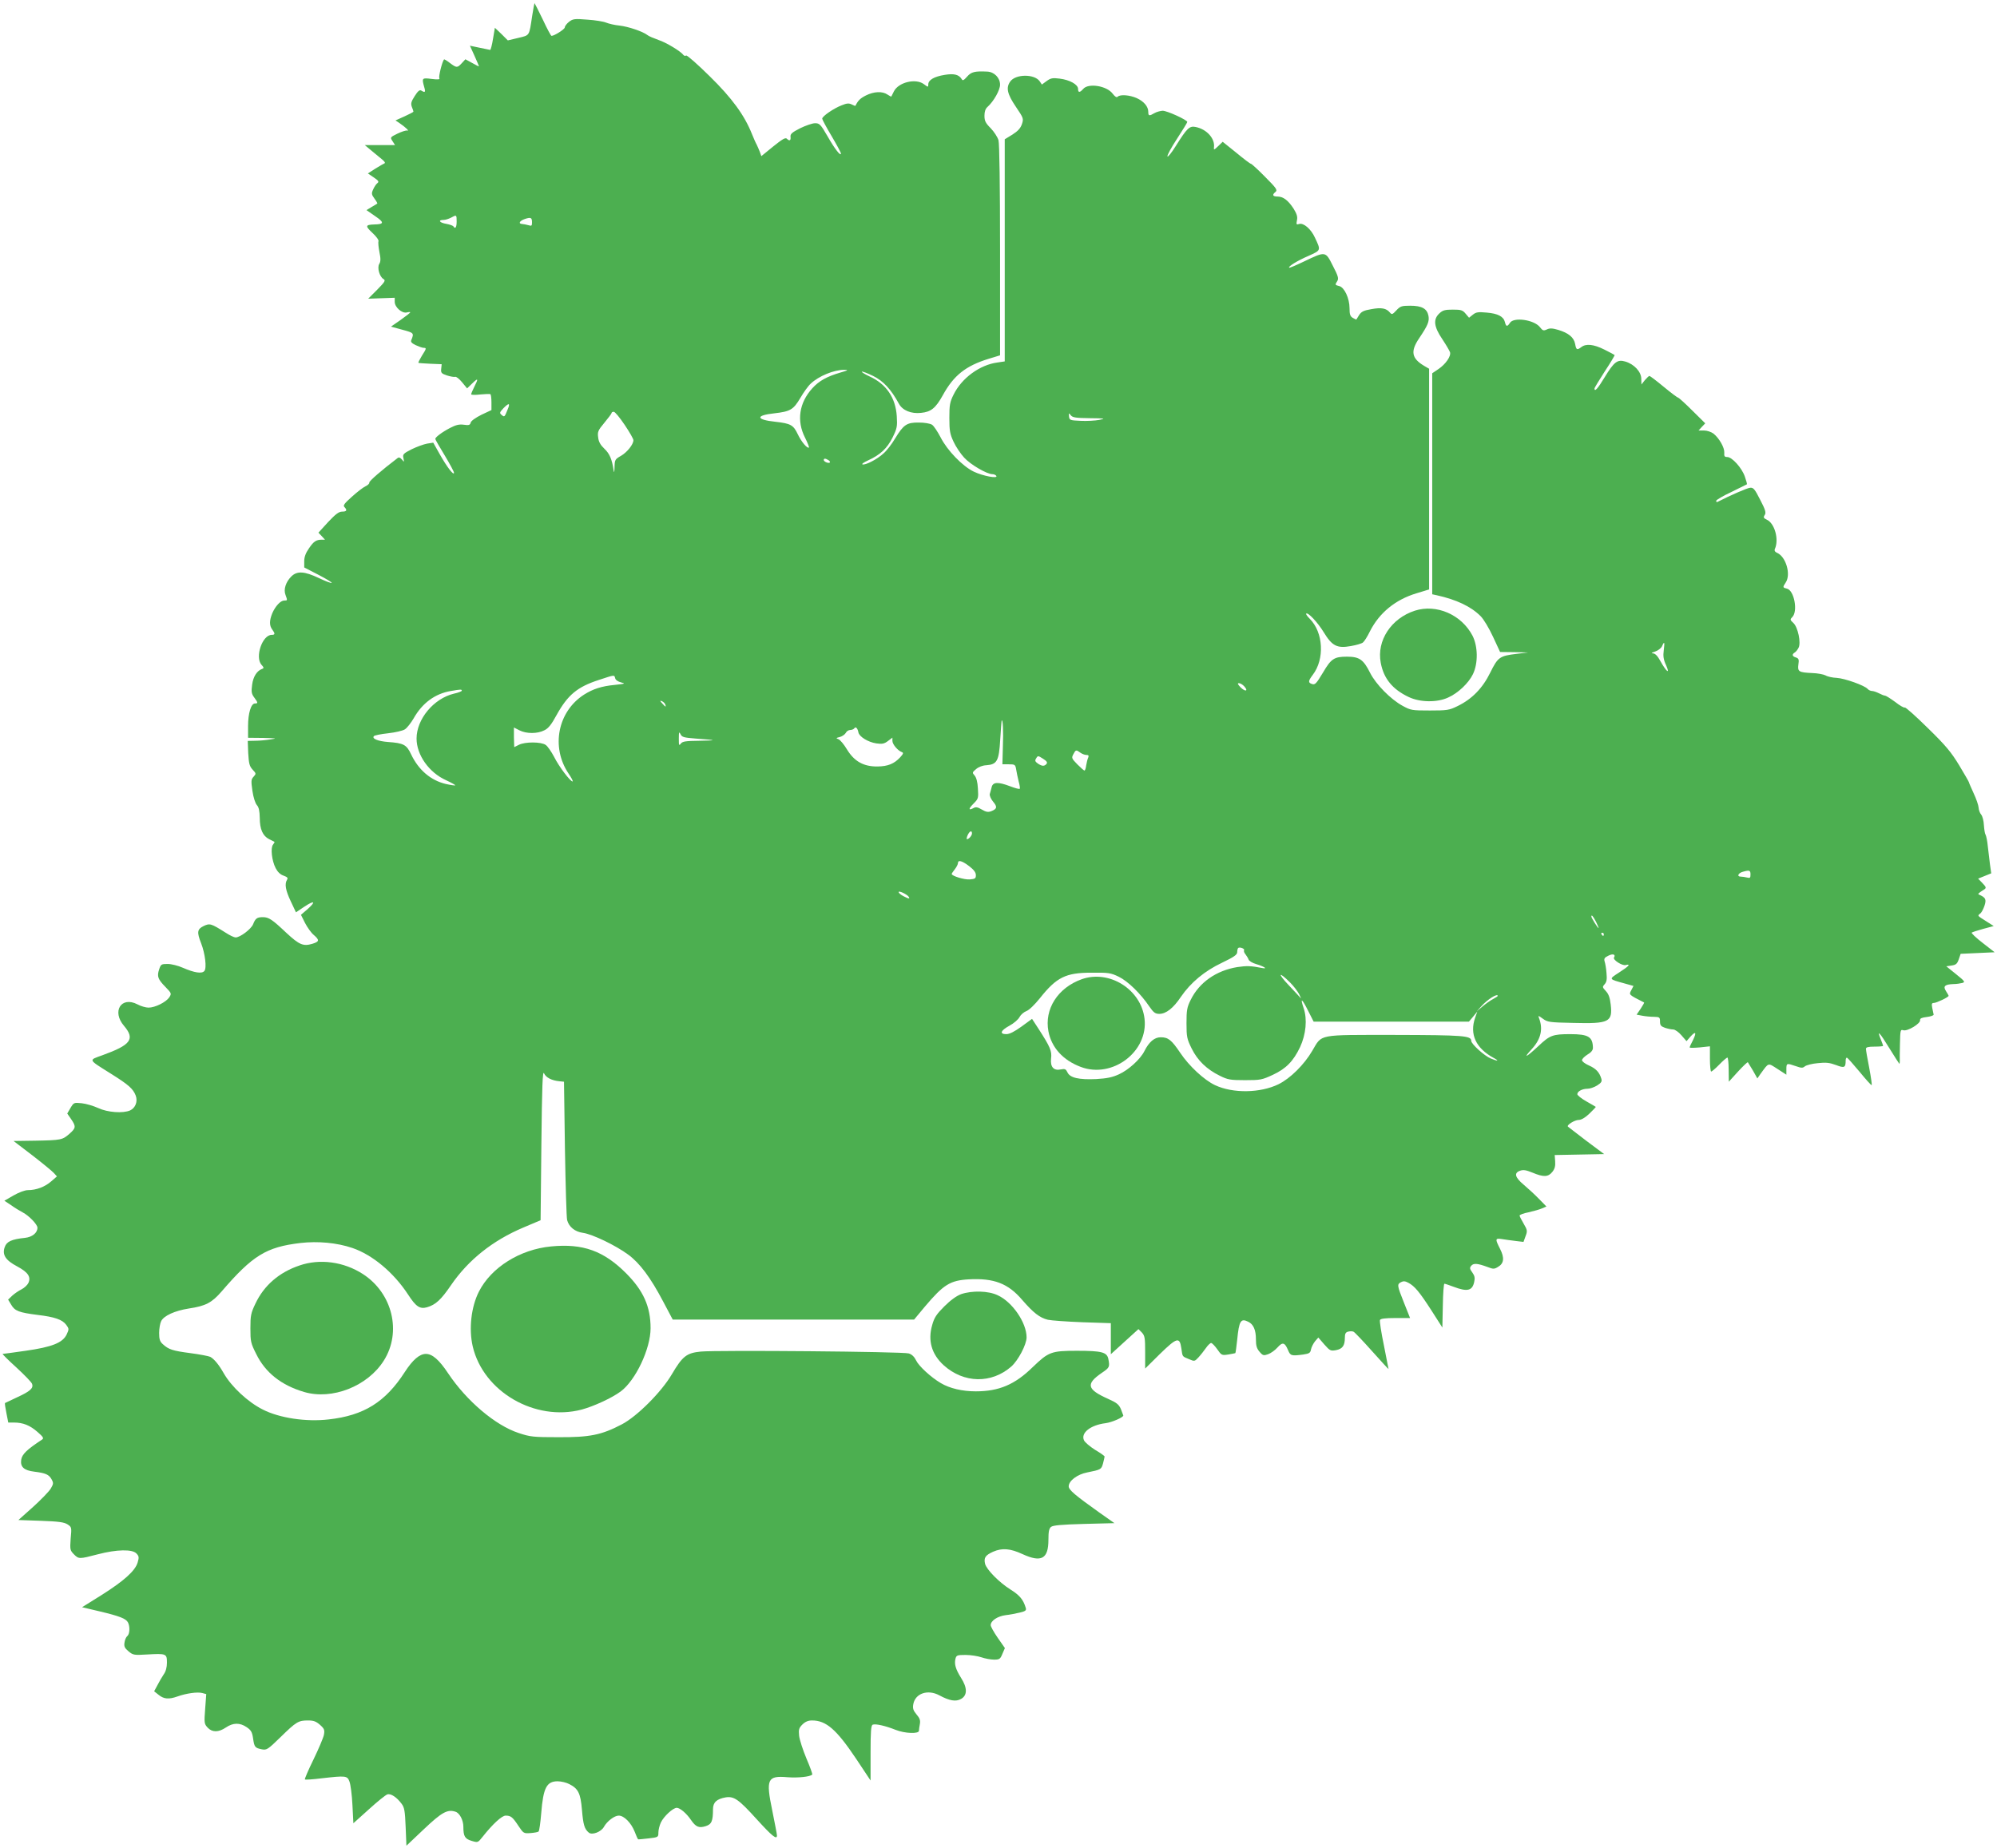 <?xml version="1.0" standalone="no"?>
<!DOCTYPE svg PUBLIC "-//W3C//DTD SVG 20010904//EN"
 "http://www.w3.org/TR/2001/REC-SVG-20010904/DTD/svg10.dtd">
<svg version="1.0" xmlns="http://www.w3.org/2000/svg"
 width="1280pt" height="1185pt" viewBox="0 0 1280 1185"
 preserveAspectRatio="xMidYMid meet">
<g transform="translate(0,1185) scale(0.1,-0.1)"
fill="#4caf50" stroke="none">
<path d="M3411 11748 c-20 -131 -14 -123 -89 -141 l-67 -16 -41 41 -42 40 -12
-71 c-6 -39 -15 -71 -18 -71 -4 1 -35 7 -68 14 l-62 13 29 -64 c16 -36 29 -66
29 -68 0 -2 -19 7 -43 21 l-44 24 -23 -25 c-29 -31 -33 -31 -76 1 -19 15 -36
25 -38 23 -12 -14 -36 -111 -30 -120 5 -9 -8 -10 -50 -5 -62 8 -63 6 -47 -52
10 -33 6 -38 -18 -23 -11 7 -22 -2 -43 -35 -23 -36 -26 -48 -18 -70 6 -14 10
-27 10 -30 0 -2 -26 -16 -57 -30 l-58 -26 24 -16 c41 -28 68 -54 51 -49 -8 2
-36 -7 -63 -20 -47 -23 -47 -24 -31 -48 l16 -25 -97 0 -97 0 42 -35 c24 -20
54 -45 69 -57 14 -11 22 -22 16 -25 -5 -2 -32 -17 -59 -34 l-48 -31 37 -25
c31 -21 36 -28 24 -37 -8 -6 -20 -24 -27 -40 -12 -26 -11 -33 8 -59 12 -16 20
-30 18 -32 -1 -1 -18 -12 -36 -22 l-33 -20 56 -39 c59 -40 58 -52 -7 -53 -56
-2 -58 -10 -12 -53 25 -23 43 -47 40 -55 -3 -7 0 -38 6 -69 9 -43 8 -61 -1
-76 -15 -24 2 -83 27 -97 15 -9 9 -18 -40 -68 l-58 -58 85 3 85 3 0 -26 c0
-35 47 -76 78 -68 12 3 22 3 22 1 0 -3 -28 -25 -62 -49 l-62 -43 73 -20 c74
-20 76 -21 57 -67 -5 -11 4 -20 29 -32 20 -9 42 -17 50 -17 20 0 19 -4 -11
-51 -14 -23 -24 -43 -22 -45 2 -2 36 -4 76 -6 l73 -3 -3 -29 c-3 -26 1 -31 37
-43 22 -7 45 -11 52 -9 7 3 27 -13 45 -35 l32 -39 33 32 c38 37 41 33 13 -22
-11 -22 -20 -43 -20 -48 0 -4 26 -5 58 -1 31 3 60 4 65 2 4 -2 7 -26 7 -53 l0
-49 -64 -30 c-38 -19 -66 -39 -69 -50 -4 -16 -11 -19 -44 -14 -30 4 -51 -1
-89 -21 -50 -26 -94 -59 -94 -70 0 -4 27 -51 60 -105 33 -55 60 -105 60 -112
-1 -21 -46 38 -92 120 l-41 73 -39 -6 c-22 -4 -66 -20 -99 -36 -55 -28 -59
-33 -53 -58 5 -26 5 -26 -10 -8 -11 13 -19 16 -28 9 -105 -80 -183 -148 -181
-157 2 -6 -10 -17 -25 -24 -15 -7 -54 -37 -87 -67 -48 -43 -58 -56 -47 -66 19
-20 14 -29 -15 -29 -21 0 -42 -16 -90 -67 l-62 -68 21 -22 21 -23 -20 0 c-36
0 -53 -11 -83 -56 -21 -30 -30 -55 -30 -82 l0 -40 91 -47 c50 -26 88 -49 85
-52 -3 -3 -40 11 -82 31 -93 44 -140 47 -177 10 -35 -35 -51 -83 -37 -118 13
-36 13 -36 -8 -36 -24 0 -57 -36 -77 -82 -19 -47 -19 -79 0 -104 19 -26 19
-34 -3 -34 -61 0 -109 -143 -66 -192 16 -17 16 -22 5 -26 -34 -12 -58 -49 -65
-102 -6 -45 -4 -58 13 -81 25 -34 26 -39 5 -39 -25 0 -44 -63 -44 -145 l0 -75
98 -1 c85 -2 91 -3 47 -9 -27 -5 -72 -9 -99 -9 l-48 -1 3 -79 c4 -67 8 -83 28
-105 23 -25 24 -26 6 -46 -16 -17 -16 -27 -7 -91 6 -41 18 -79 29 -91 12 -14
17 -36 18 -81 0 -73 19 -116 60 -137 17 -8 32 -16 34 -17 2 -2 -2 -9 -9 -18
-17 -21 -8 -103 17 -151 13 -25 30 -41 51 -48 24 -9 29 -14 22 -26 -17 -27
-10 -67 24 -139 l33 -70 52 35 c66 44 79 36 23 -14 l-43 -37 26 -52 c15 -29
40 -64 56 -77 38 -33 37 -43 -10 -57 -57 -17 -83 -6 -164 69 -92 87 -114 102
-152 102 -38 0 -48 -8 -63 -46 -13 -31 -83 -84 -112 -84 -9 0 -37 13 -63 30
-95 60 -102 62 -142 43 -41 -20 -44 -39 -16 -110 26 -67 37 -159 21 -178 -16
-19 -63 -12 -139 21 -29 13 -73 24 -96 24 -41 0 -44 -2 -55 -35 -15 -45 -8
-63 41 -113 39 -40 39 -42 24 -66 -21 -31 -91 -66 -133 -66 -17 0 -49 9 -71
21 -104 54 -166 -45 -86 -138 72 -85 44 -122 -138 -188 -91 -33 -95 -25 53
-118 115 -72 143 -97 160 -141 14 -38 -2 -79 -36 -95 -46 -20 -144 -13 -204
15 -30 14 -78 28 -106 31 -50 5 -51 5 -72 -30 l-21 -36 25 -36 c32 -47 31 -57
-11 -94 -45 -39 -52 -41 -219 -44 l-139 -2 119 -91 c65 -50 128 -102 139 -114
l20 -22 -37 -32 c-40 -35 -95 -56 -149 -56 -20 0 -59 -15 -92 -34 l-59 -34 44
-29 c23 -17 57 -37 74 -46 40 -21 94 -77 94 -98 0 -33 -33 -60 -80 -65 -87 -9
-118 -24 -130 -60 -17 -49 6 -84 80 -123 69 -37 90 -67 72 -106 -6 -13 -26
-32 -44 -41 -18 -9 -45 -27 -60 -41 l-26 -25 20 -33 c23 -40 51 -50 169 -65
110 -13 158 -30 183 -63 19 -26 19 -28 3 -63 -26 -53 -94 -80 -263 -104 -77
-11 -143 -20 -147 -20 -4 0 35 -39 88 -87 52 -48 98 -95 101 -106 9 -27 -13
-47 -96 -85 -41 -19 -76 -36 -78 -37 -2 -2 2 -30 9 -64 l12 -61 36 0 c59 0
103 -18 151 -60 37 -32 42 -41 30 -49 -99 -65 -128 -94 -134 -129 -7 -46 17
-69 84 -77 72 -9 93 -18 110 -48 14 -25 13 -30 -5 -61 -11 -18 -62 -71 -113
-117 l-94 -84 144 -5 c115 -4 149 -9 171 -23 26 -17 27 -19 20 -91 -5 -70 -4
-75 20 -100 32 -32 34 -32 153 -1 122 32 223 34 249 5 16 -17 17 -25 7 -58
-16 -53 -87 -117 -231 -208 l-125 -78 110 -26 c131 -31 171 -47 184 -71 14
-26 12 -75 -4 -88 -8 -6 -16 -25 -18 -42 -4 -24 1 -35 26 -56 29 -24 35 -25
119 -20 123 7 127 5 127 -52 0 -30 -7 -57 -21 -76 -11 -16 -29 -48 -40 -69
l-21 -39 29 -23 c33 -27 65 -30 121 -10 56 20 127 30 158 22 l26 -7 -7 -95
c-7 -90 -6 -96 16 -120 29 -31 70 -31 117 1 46 31 89 32 133 2 28 -19 35 -31
41 -71 8 -57 12 -62 56 -71 31 -6 38 -2 120 78 101 99 115 107 176 107 36 0
52 -6 77 -28 28 -25 31 -33 25 -65 -4 -19 -34 -90 -67 -158 -33 -67 -57 -124
-55 -127 3 -3 51 0 106 7 158 18 166 17 180 -21 7 -18 16 -86 19 -150 l6 -117
99 89 c55 50 108 93 119 96 22 7 60 -18 91 -60 18 -23 22 -47 26 -148 l5 -121
112 106 c114 108 151 129 202 112 27 -8 51 -54 51 -97 0 -61 10 -77 53 -90 40
-12 40 -12 71 27 65 82 123 135 147 135 34 0 45 -10 82 -66 32 -48 34 -49 77
-46 25 2 48 6 52 10 5 5 12 57 17 117 13 164 35 205 105 205 23 0 56 -8 75
-18 57 -29 72 -58 81 -164 8 -96 16 -124 44 -147 21 -18 80 5 97 37 20 36 67
72 95 72 34 0 80 -47 102 -103 10 -27 20 -49 23 -49 2 -1 32 2 67 6 61 7 62 8
62 37 0 17 7 46 16 65 19 40 78 94 102 94 21 -1 62 -35 91 -78 31 -45 51 -53
93 -40 39 12 48 32 48 109 0 44 24 66 82 76 53 8 83 -13 198 -140 100 -110
130 -134 130 -104 0 8 -14 79 -30 159 -42 203 -32 225 98 214 68 -5 144 3 158
17 3 3 -14 49 -37 103 -23 55 -44 120 -47 146 -4 40 -1 50 21 72 18 18 37 26
62 26 90 0 156 -57 282 -245 l93 -140 0 176 c0 141 3 178 14 182 18 7 81 -7
146 -33 60 -24 150 -27 150 -6 0 7 3 27 6 43 4 23 0 37 -21 61 -22 27 -26 39
-21 67 13 69 93 96 167 56 65 -35 106 -42 139 -23 41 23 41 71 0 135 -35 56
-44 88 -36 122 6 23 11 25 65 25 32 0 78 -7 101 -15 23 -8 60 -15 81 -15 35 0
40 3 54 37 l16 37 -46 66 c-25 36 -45 72 -45 81 0 28 43 57 95 64 28 3 69 11
93 17 37 9 42 14 36 32 -16 52 -39 79 -98 116 -73 46 -152 127 -162 164 -9 39
1 55 52 78 58 25 109 21 189 -16 120 -55 165 -30 165 92 0 53 4 73 17 83 12
10 66 15 211 19 l195 5 -98 69 c-154 110 -195 144 -195 167 0 35 55 77 118 89
89 18 91 19 102 58 5 20 10 40 10 44 0 4 -27 23 -61 43 -33 21 -65 48 -71 61
-22 47 41 98 139 110 39 5 113 37 113 49 0 1 -7 19 -15 40 -13 31 -27 42 -83
67 -136 61 -144 95 -39 167 49 33 51 38 41 89 -9 43 -42 52 -201 52 -165 0
-182 -7 -283 -104 -115 -113 -217 -156 -366 -156 -86 0 -167 19 -224 53 -63
37 -141 109 -158 145 -11 23 -27 39 -47 45 -36 12 -1226 22 -1333 12 -91 -9
-117 -29 -186 -146 -67 -114 -223 -270 -321 -321 -130 -68 -205 -83 -405 -82
-162 0 -181 2 -256 27 -149 49 -333 205 -452 383 -57 86 -101 124 -142 124
-41 0 -85 -38 -136 -117 -124 -192 -262 -278 -487 -303 -145 -17 -316 9 -422
63 -96 48 -201 146 -251 233 -31 55 -61 91 -86 105 -10 5 -67 16 -128 24 -114
15 -139 23 -177 58 -18 16 -23 31 -23 71 0 28 6 62 13 76 17 35 88 67 177 81
108 16 148 37 211 110 198 230 285 284 504 310 113 13 234 2 334 -32 129 -44
265 -158 357 -299 50 -77 75 -94 121 -81 55 16 90 48 154 142 111 162 267 286
463 369 l111 47 5 484 c4 380 8 478 17 458 12 -27 48 -46 98 -51 l30 -3 6
-430 c4 -236 10 -442 14 -457 12 -44 50 -75 102 -82 59 -8 209 -80 289 -139
75 -55 144 -148 224 -300 l62 -117 773 0 774 0 69 83 c120 142 162 168 281
175 161 9 253 -26 343 -132 72 -83 112 -114 164 -127 22 -5 121 -12 222 -16
l182 -6 0 -100 0 -99 89 81 88 80 22 -22 c19 -21 21 -35 21 -127 l0 -104 94
93 c110 107 127 112 138 37 8 -56 4 -51 50 -70 34 -15 36 -14 60 12 14 15 35
42 47 59 12 18 28 33 34 33 7 -1 24 -19 39 -40 27 -39 29 -40 70 -34 24 4 44
8 46 9 2 2 7 40 12 86 12 122 23 139 71 115 33 -16 49 -52 49 -113 0 -40 5
-58 23 -79 21 -25 27 -26 55 -16 17 6 44 25 60 43 33 37 47 33 68 -17 15 -36
21 -38 97 -28 39 6 46 10 50 33 3 15 15 38 26 52 l21 24 38 -44 c36 -41 41
-43 75 -37 42 8 57 29 57 79 0 27 5 36 22 40 12 3 27 3 34 -1 8 -4 61 -60 119
-125 58 -65 105 -116 105 -114 0 2 -14 71 -30 153 -17 82 -28 154 -25 161 3 9
32 13 99 13 l94 0 -39 98 c-45 113 -45 118 -19 132 15 8 27 7 47 -4 40 -21 71
-58 149 -179 l69 -108 3 140 c1 78 6 141 10 141 4 0 31 -9 60 -20 87 -33 119
-25 131 31 6 26 3 40 -12 61 -17 23 -18 30 -7 43 15 18 40 16 105 -8 36 -14
43 -14 67 1 38 22 42 58 13 115 -33 65 -32 70 13 63 20 -3 60 -9 87 -12 l50
-6 13 36 c13 34 12 40 -12 81 -14 24 -26 47 -26 52 0 5 26 15 58 21 31 7 70
18 86 25 l28 12 -49 50 c-27 28 -71 68 -97 90 -56 47 -63 75 -24 89 22 8 39 5
81 -12 71 -30 101 -28 127 5 16 20 20 38 18 68 l-3 40 158 3 159 3 -114 85
c-62 48 -115 88 -118 91 -10 10 43 43 69 43 17 0 42 15 69 41 24 23 42 42 40
43 -2 2 -29 17 -60 35 -32 18 -58 39 -58 46 0 18 31 35 66 35 14 0 42 9 61 21
27 17 32 26 27 43 -12 41 -34 65 -79 85 -25 11 -45 26 -45 34 0 8 16 24 35 36
24 14 35 28 35 43 -1 71 -29 88 -145 88 -113 0 -131 -7 -205 -77 -77 -72 -102
-84 -43 -20 60 65 75 130 47 201 -6 17 -4 16 25 -5 30 -22 42 -24 197 -27 228
-6 251 6 238 118 -5 43 -13 67 -31 86 -23 25 -23 27 -8 44 13 14 16 32 12 72
-2 29 -8 63 -12 74 -5 18 -1 25 24 37 29 15 49 8 36 -12 -8 -15 53 -54 75 -48
35 9 21 -7 -41 -47 -69 -45 -70 -42 34 -71 l57 -16 -14 -27 c-16 -30 -18 -28
82 -79 2 -1 -8 -19 -22 -40 l-26 -38 37 -7 c21 -4 55 -7 76 -7 34 -1 37 -3 37
-30 0 -24 6 -31 31 -40 18 -6 41 -11 53 -11 12 0 35 -16 53 -37 l33 -38 25 29
c34 38 41 28 16 -23 -12 -22 -21 -43 -21 -46 0 -4 29 -3 65 0 l65 7 0 -81 c0
-44 4 -81 8 -81 4 0 28 20 52 45 24 25 48 45 52 45 4 0 8 -35 8 -77 l1 -78 59
65 c32 35 61 62 63 60 2 -3 17 -27 33 -54 l28 -50 20 29 c55 75 46 72 109 32
l57 -37 0 35 c0 40 2 40 60 20 37 -13 45 -13 59 -1 9 7 46 17 82 20 53 6 76 3
117 -12 54 -21 62 -17 62 29 0 10 3 19 8 18 4 0 40 -41 81 -90 40 -49 75 -88
78 -86 2 3 -5 53 -16 111 -12 59 -21 114 -21 122 0 10 14 14 55 14 30 0 55 2
55 5 0 3 -7 22 -15 42 -27 65 -8 46 55 -57 34 -55 63 -100 64 -100 2 0 3 8 3
18 -1 9 0 59 1 110 2 89 3 93 22 87 26 -8 111 43 107 65 -1 11 10 16 43 20 25
3 44 10 44 15 -1 6 -5 25 -9 43 -5 26 -3 32 10 32 17 0 95 37 95 46 0 2 -8 16
-17 30 -20 31 -8 43 47 45 19 0 45 4 57 7 21 6 17 11 -40 57 l-62 50 34 5 c28
4 36 11 46 40 l12 35 109 5 109 5 -77 60 c-43 33 -74 63 -70 66 4 3 37 14 74
24 l67 18 -47 30 c-60 38 -58 35 -40 50 9 6 21 30 28 51 13 40 7 52 -34 70
-11 5 -8 8 34 35 12 9 10 15 -13 39 l-28 29 42 17 42 17 -8 57 c-4 31 -10 84
-14 117 -3 33 -10 66 -14 73 -5 7 -9 35 -11 62 -1 27 -9 57 -17 67 -9 10 -16
30 -17 46 -1 15 -15 56 -32 92 -16 35 -30 67 -30 70 0 3 -28 51 -62 108 -51
84 -85 126 -201 239 -77 76 -143 135 -148 132 -5 -3 -33 13 -62 36 -30 22 -59
40 -64 40 -6 0 -24 7 -39 15 -16 8 -36 15 -45 15 -9 0 -22 6 -28 13 -18 22
-147 68 -198 71 -26 1 -59 8 -72 16 -14 7 -52 14 -85 15 -87 4 -95 9 -89 55 5
32 2 39 -16 45 -24 7 -27 20 -7 32 7 4 18 18 24 30 17 32 -4 132 -33 159 -22
20 -22 23 -7 38 37 37 12 171 -34 182 -28 7 -29 8 -8 40 34 51 2 163 -54 189
-15 6 -20 15 -16 25 28 61 -1 165 -51 188 -21 10 -24 15 -14 30 10 15 5 33
-29 98 -34 67 -43 79 -64 77 -18 -1 -126 -48 -210 -91 -5 -2 -8 1 -8 7 0 6 44
32 98 57 53 26 98 48 99 49 2 1 -4 23 -13 49 -19 56 -82 126 -113 126 -17 0
-21 5 -19 28 2 32 -32 92 -69 122 -15 11 -41 20 -61 20 l-35 0 21 23 22 23
-83 82 c-45 45 -86 82 -90 82 -4 0 -46 31 -93 70 -47 39 -88 70 -92 70 -3 0
-16 -12 -29 -27 l-22 -28 -1 36 c0 45 -45 94 -102 111 -51 15 -72 -1 -133
-101 -44 -73 -65 -96 -65 -72 0 5 30 54 66 110 37 56 65 103 63 105 -2 2 -32
18 -66 35 -68 34 -117 39 -147 16 -28 -21 -33 -19 -40 20 -8 42 -42 70 -108
90 -37 11 -55 12 -73 3 -22 -10 -27 -8 -45 15 -37 47 -168 66 -192 27 -17 -26
-25 -25 -32 5 -9 36 -45 55 -117 61 -54 5 -68 3 -88 -13 l-25 -20 -22 26 c-19
23 -30 26 -82 26 -50 0 -65 -4 -86 -24 -41 -38 -36 -85 19 -166 24 -36 46 -74
49 -83 8 -25 -28 -77 -74 -108 l-40 -27 0 -708 0 -709 28 -6 c127 -28 220 -72
282 -134 20 -20 54 -77 80 -133 l45 -97 90 -1 90 -2 -75 -9 c-108 -13 -119
-21 -168 -120 -49 -100 -117 -170 -210 -215 -53 -26 -66 -28 -177 -28 -115 0
-122 1 -175 30 -77 42 -171 138 -208 211 -43 86 -69 104 -149 104 -81 0 -101
-13 -152 -100 -46 -76 -52 -83 -75 -74 -22 8 -20 20 8 57 78 102 68 273 -19
360 -15 15 -26 30 -23 33 11 11 74 -56 113 -120 53 -87 85 -104 173 -88 35 6
70 16 78 23 9 7 29 39 45 72 60 118 162 202 297 243 l82 25 0 707 0 708 -31
18 c-81 48 -90 93 -33 177 57 85 66 108 60 144 -9 46 -42 65 -117 65 -55 0
-64 -3 -89 -30 -25 -27 -29 -28 -41 -14 -23 28 -55 34 -119 22 -49 -8 -64 -16
-78 -37 -9 -14 -17 -27 -18 -29 -1 -2 -11 3 -23 10 -17 10 -21 23 -21 62 0 63
-33 134 -66 142 -28 7 -28 8 -12 33 9 16 5 32 -29 97 -47 94 -46 94 -182 29
-52 -25 -96 -44 -98 -41 -8 7 51 44 125 76 80 36 79 34 40 117 -25 55 -73 96
-101 87 -18 -6 -19 -3 -14 24 5 22 -1 41 -22 75 -35 53 -66 77 -103 77 -31 0
-36 11 -12 30 13 12 5 24 -68 97 -45 46 -86 83 -90 83 -5 0 -47 32 -94 71
l-87 70 -29 -28 c-26 -25 -29 -26 -27 -8 8 56 -46 117 -118 131 -39 8 -55 -8
-126 -121 -27 -44 -52 -74 -54 -68 -3 7 25 58 61 113 36 55 66 104 66 108 0
13 -129 72 -158 72 -15 -1 -38 -7 -52 -15 -34 -20 -40 -19 -40 8 0 34 -28 67
-74 88 -45 20 -106 25 -122 9 -7 -7 -17 0 -32 19 -37 51 -156 70 -189 31 -22
-25 -33 -25 -33 0 0 28 -53 58 -118 66 -46 6 -58 3 -84 -16 l-30 -22 -14 21
c-34 48 -155 47 -189 -2 -28 -39 -19 -80 36 -161 49 -73 51 -76 39 -112 -9
-26 -25 -44 -61 -67 l-49 -30 0 -712 0 -712 -47 -7 c-113 -15 -229 -100 -281
-206 -24 -48 -27 -67 -27 -150 0 -82 4 -103 27 -152 14 -31 45 -77 68 -102 41
-45 146 -106 181 -106 10 0 21 -5 25 -11 12 -19 -85 -1 -144 27 -73 35 -171
137 -213 220 -19 36 -43 73 -55 81 -13 8 -48 14 -85 14 -77 1 -98 -14 -151
-101 -21 -36 -55 -80 -75 -97 -41 -38 -117 -77 -135 -70 -7 2 9 13 35 25 78
35 123 77 158 147 29 59 31 71 27 137 -8 119 -67 206 -175 255 -30 14 -52 28
-49 30 3 3 35 -9 72 -27 65 -32 115 -85 166 -179 23 -42 78 -65 141 -58 64 6
94 30 140 113 70 128 148 189 295 234 l72 22 0 671 c0 417 -4 686 -10 708 -6
20 -28 54 -50 77 -33 33 -40 47 -40 80 0 26 6 45 20 57 40 36 80 108 80 142 0
44 -37 82 -82 84 -80 4 -103 -2 -129 -32 -22 -25 -29 -28 -35 -16 -18 29 -49
37 -109 27 -68 -11 -105 -33 -105 -61 0 -19 -1 -19 -29 2 -52 38 -161 12 -191
-46 -8 -16 -16 -32 -17 -34 -1 -1 -12 4 -25 13 -32 22 -86 20 -138 -6 -37 -19
-50 -32 -67 -66 -1 -2 -11 2 -23 8 -18 9 -31 9 -65 -5 -50 -19 -125 -70 -125
-86 0 -5 27 -56 60 -111 33 -56 60 -106 60 -112 0 -21 -39 28 -85 109 -45 78
-52 85 -81 85 -17 0 -60 -15 -95 -32 -53 -27 -64 -37 -62 -55 3 -25 -7 -29
-24 -12 -9 9 -31 -5 -87 -50 l-76 -62 -10 28 c-6 15 -15 36 -20 46 -6 10 -19
40 -30 67 -48 121 -128 231 -272 372 -77 76 -144 135 -150 132 -6 -4 -13 -2
-17 3 -16 23 -111 81 -161 97 -30 11 -62 24 -70 31 -29 23 -124 55 -179 61
-31 3 -69 12 -86 19 -16 7 -71 16 -120 19 -83 7 -93 5 -118 -14 -15 -12 -27
-28 -27 -36 0 -11 -67 -54 -85 -54 -4 0 -29 47 -56 105 -28 58 -52 105 -53
105 -1 0 -8 -37 -15 -82z m-484 -1318 c0 -38 -9 -51 -21 -31 -4 5 -24 12 -46
16 -43 7 -55 25 -17 25 12 0 33 7 47 14 36 20 37 20 37 -24z m483 -6 c0 -22
-3 -24 -22 -18 -13 4 -31 7 -41 8 -27 2 -17 20 17 32 39 13 46 9 46 -22z
m1975 -963 c-85 -25 -136 -53 -179 -101 -84 -93 -101 -208 -46 -316 16 -32 27
-60 25 -63 -10 -9 -49 37 -72 86 -28 59 -46 68 -143 79 -125 13 -130 41 -8 54
104 12 123 23 168 99 21 36 51 78 67 92 51 48 148 88 213 88 31 0 27 -3 -25
-18z m-2132 -238 c-19 -48 -20 -48 -38 -33 -14 12 -13 16 11 42 37 38 46 35
27 -9z m751 -97 c31 -46 56 -90 56 -98 0 -27 -40 -77 -79 -100 -39 -22 -41
-26 -42 -73 -1 -33 -3 -40 -6 -20 -10 69 -25 106 -59 138 -25 24 -37 44 -40
73 -5 35 -1 45 40 94 25 30 46 58 46 62 0 5 6 8 14 8 8 0 39 -38 70 -84z
m2982 43 c97 -1 104 -2 60 -11 -26 -5 -80 -8 -120 -6 -67 3 -71 4 -74 28 -2
23 -1 24 11 8 12 -15 32 -18 123 -19z m-1676 -269 c8 -5 12 -12 9 -15 -8 -8
-39 5 -39 16 0 11 11 11 30 -1z m5354 -1219 c-5 -37 -2 -59 15 -96 27 -61 2
-43 -36 26 -18 33 -33 49 -47 50 -15 1 -11 4 13 12 18 6 38 21 44 34 15 35 18
28 11 -26z m-6721 -179 c2 -11 18 -22 38 -27 30 -7 26 -9 -41 -16 -84 -8 -139
-26 -196 -62 -169 -108 -214 -336 -100 -506 19 -28 31 -51 26 -51 -15 0 -87
95 -118 157 -18 34 -42 69 -54 77 -29 21 -133 21 -172 1 -15 -8 -29 -15 -30
-15 0 0 -1 28 -2 63 l0 63 35 -18 c45 -23 116 -23 160 0 26 12 46 38 78 97 72
130 133 181 272 226 103 34 98 33 104 11z m4032 -52 c28 -31 8 -37 -23 -7 -19
20 -22 27 -11 27 9 0 24 -9 34 -20z m-5015 -28 c0 -4 -22 -13 -50 -19 -130
-31 -240 -163 -240 -288 0 -105 80 -218 189 -267 35 -16 61 -31 59 -33 -2 -2
-30 2 -61 9 -96 23 -174 89 -222 190 -29 62 -48 72 -148 79 -65 5 -106 22 -90
38 5 5 45 13 91 18 45 5 93 16 107 25 14 9 39 41 56 70 55 98 137 159 239 176
63 11 70 11 70 2z m1304 -88 c7 -19 2 -18 -19 6 -16 17 -16 20 -3 15 9 -4 19
-13 22 -21z m2164 -271 l-3 -113 41 0 c39 0 42 -2 47 -32 3 -18 10 -53 16 -77
7 -24 10 -46 7 -48 -3 -3 -30 4 -61 16 -79 30 -111 28 -119 -6 -4 -16 -9 -35
-12 -44 -2 -9 7 -31 21 -48 29 -34 26 -47 -12 -62 -20 -7 -33 -5 -60 11 -27
16 -39 18 -54 9 -33 -17 -32 -4 2 30 30 30 31 35 27 96 -2 41 -10 70 -21 83
-16 18 -16 20 9 41 16 14 42 24 66 25 69 5 81 28 89 164 4 64 8 119 9 122 8
14 12 -68 8 -167z m-926 92 c5 -28 62 -63 115 -71 37 -5 50 -3 74 15 l29 22 0
-21 c0 -22 35 -63 61 -72 11 -4 9 -11 -11 -33 -39 -42 -79 -58 -145 -59 -89
-1 -149 32 -196 109 -19 32 -44 62 -55 66 -17 6 -16 8 9 14 15 4 32 16 38 26
5 11 18 19 29 19 10 0 22 5 26 11 8 13 21 1 26 -26z m-1043 -40 c138 -10 142
-12 27 -14 -91 -1 -111 -4 -122 -18 -12 -16 -13 -12 -13 32 0 42 2 47 11 28 9
-19 21 -22 97 -28z m2465 -90 c11 -8 28 -15 39 -15 14 0 17 -4 12 -17 -5 -10
-10 -33 -13 -50 -2 -18 -7 -33 -11 -33 -4 0 -24 18 -46 40 -36 37 -38 41 -25
65 15 29 18 29 44 10z m-216 -72 c-14 -17 -29 -16 -56 2 -18 13 -20 19 -10 34
10 17 12 17 43 -3 24 -15 30 -24 23 -33z m-478 -446 c0 -14 -20 -37 -32 -37
-4 0 -2 11 4 25 12 27 28 34 28 12z m-18 -210 c30 -23 43 -40 43 -58 0 -21 -5
-24 -39 -27 -34 -3 -116 22 -116 35 0 3 9 16 20 30 11 14 20 32 20 39 0 23 26
16 72 -19z m5008 -53 c0 -22 -3 -25 -22 -20 -13 3 -31 6 -41 6 -26 0 -16 23
14 31 42 12 49 10 49 -17z m-5395 -144 c9 -14 -1 -13 -35 5 -17 9 -30 20 -30
26 0 11 55 -15 65 -31z m4405 -160 c11 -22 18 -40 16 -40 -5 0 -46 65 -46 74
0 15 11 3 30 -34z m50 -80 c0 -5 -2 -10 -4 -10 -3 0 -8 5 -11 10 -3 6 -1 10 4
10 6 0 11 -4 11 -10z m-2306 -102 c-3 -5 1 -17 9 -26 7 -9 17 -25 20 -34 3 -9
25 -22 49 -29 48 -14 78 -33 38 -25 -72 14 -98 15 -159 6 -135 -22 -244 -98
-299 -210 -24 -48 -27 -67 -27 -150 0 -88 3 -101 33 -162 38 -77 97 -134 181
-175 50 -25 67 -28 161 -28 99 0 109 2 178 34 86 40 132 88 175 178 38 82 47
179 23 249 -24 71 -12 65 28 -15 l36 -71 498 0 497 0 27 32 27 33 -14 -40
c-37 -106 5 -196 120 -258 37 -20 26 -22 -20 -3 -41 17 -125 93 -125 113 0 33
-48 37 -490 38 -502 0 -464 7 -529 -102 -52 -89 -141 -177 -216 -214 -117 -57
-292 -60 -407 -6 -70 33 -166 122 -223 207 -55 82 -77 100 -125 100 -40 0 -75
-29 -105 -89 -26 -52 -101 -120 -162 -148 -43 -20 -78 -27 -147 -31 -111 -5
-168 8 -184 43 -10 21 -16 24 -42 19 -46 -10 -69 15 -63 70 6 47 -5 73 -79
188 l-43 66 -67 -49 c-46 -33 -77 -49 -98 -49 -45 0 -37 23 20 54 28 15 57 40
65 56 8 15 28 32 44 38 17 6 52 40 86 82 107 135 166 164 330 164 111 1 124
-1 176 -26 59 -29 140 -108 196 -191 27 -39 38 -47 64 -47 43 0 90 37 138 109
63 92 152 166 264 219 77 37 97 51 97 68 0 11 3 23 6 26 9 9 44 -4 38 -14z
m296 -208 c22 -22 46 -54 56 -72 9 -18 15 -31 12 -28 -2 3 -37 40 -78 84 -74
78 -65 91 10 16z m1330 -85 c0 -2 -13 -11 -30 -20 -16 -8 -47 -30 -67 -47
l-38 -32 30 33 c39 44 105 85 105 66z"/>
<path d="M6933 5572 c-153 -55 -240 -191 -213 -334 20 -104 93 -185 207 -228
203 -77 434 98 409 309 -22 188 -226 316 -403 253z"/>
<path d="M9069 7935 c-152 -49 -246 -192 -219 -334 19 -102 76 -171 180 -220
72 -34 181 -36 252 -3 63 28 131 92 159 150 34 70 32 179 -3 247 -71 135 -231
204 -369 160z"/>
<path d="M3532 3859 c-199 -19 -383 -134 -462 -289 -50 -98 -66 -239 -40 -352
68 -291 400 -483 698 -405 78 21 193 74 250 116 96 71 192 274 192 406 0 138
-46 240 -155 350 -145 146 -279 194 -483 174z"/>
<path d="M1920 3737 c-131 -44 -228 -128 -283 -245 -29 -60 -32 -77 -32 -158
0 -84 2 -95 38 -166 58 -118 160 -199 306 -242 179 -53 407 36 511 201 116
183 56 432 -134 555 -122 79 -276 100 -406 55z"/>
<path d="M6160 3553 c-29 -11 -67 -38 -107 -78 -50 -50 -65 -72 -78 -120 -29
-99 -4 -187 74 -258 129 -116 306 -119 433 -8 44 39 98 141 98 187 0 94 -91
227 -185 270 -60 29 -165 31 -235 7z"/>
</g>
</svg>
